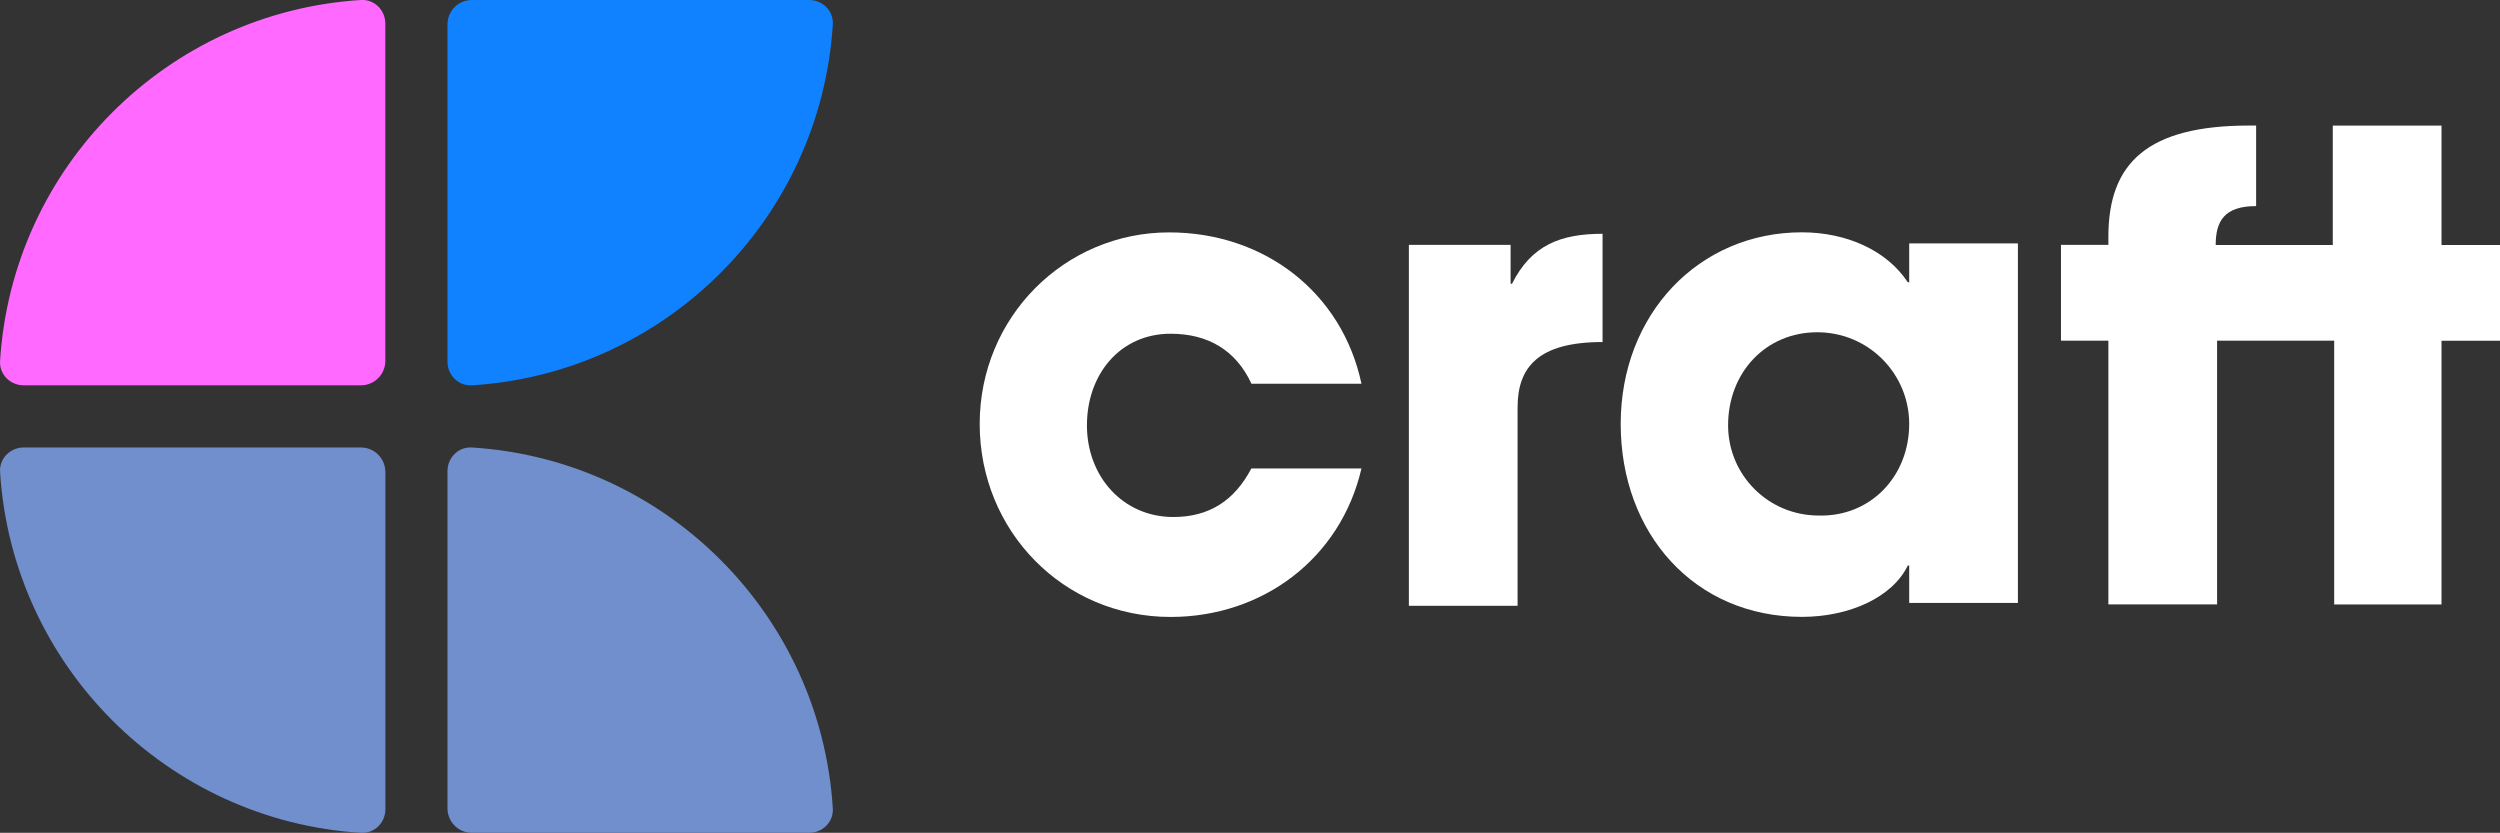 <?xml version="1.0" encoding="UTF-8"?>
<svg id="Layer_2" data-name="Layer 2" xmlns="http://www.w3.org/2000/svg" viewBox="0 0 322.19 107.33">
  <rect x="0" y="0" width="322.19" height="107.33" fill="#333333" stroke="none"/>
  <defs>
    <style>
      .cls-1 {
        fill: #fff;
      }

      .cls-2 {
        fill: #718fcd;
      }

      .cls-2, .cls-3, .cls-4 {
        fill-rule: evenodd;
      }

      .cls-3 {
        fill: #1082ff;
      }

      .cls-4 {
        fill: #ff69ff;
      }
    </style>
  </defs>
  <g id="craft_logopack">
    <g id="craft_logotype_dark">
      <path class="cls-1" d="m161.28,49.45c-1.98-4.29-5.57-6.44-10.42-6.44-6.47,0-10.78,5.19-10.78,11.81s4.67,11.81,11.13,11.81c4.67,0,7.9-2.15,10.06-6.26h14.19c-2.69,11.63-12.75,19.14-24.6,19.14-13.83,0-24.6-11.09-24.6-24.87s10.95-24.69,24.42-24.69c12.21,0,22.27,7.69,24.78,19.5h-14.19Z"/>
      <path class="cls-1" d="m181.57,77.89V31.56h13.11v5.01h.18c2.51-5.01,6.29-6.44,11.67-6.44v13.95c-8.26,0-10.95,3.22-10.95,8.41v25.58h-14.01v-.18Z"/>
      <path class="cls-1" d="m246.05,54.63c0-6.44-5.21-11.81-11.85-11.81s-11.49,5.19-11.49,11.99c0,6.44,5.21,11.63,11.67,11.63,6.64.18,11.67-5.01,11.67-11.81Zm0,23.26v-5.01h-.18c-1.98,4.11-7.54,6.62-13.65,6.62-13.83,0-23.35-10.73-23.35-24.87s10.06-24.69,23.35-24.69c5.75,0,10.95,2.33,13.65,6.44h.18v-5.01h14.01v46.33h-14.01v.18Z"/>
      <path class="cls-1" d="m300.82,77.89v-33.99h-15.09v33.99h-14.01v-33.99h-6.11v-12.34h6.11v-1.07c0-9.48,5.03-14.31,18.14-14.31h.9v10.38c-4.13,0-5.21,1.97-5.21,5.01h15.09v-15.38h14.01v15.38h7.54v12.34h-7.54v33.99h-13.83Z"/>
      <path class="cls-2" d="m57.67,104.18c0,1.74,1.41,3.15,3.15,3.15h43.46c1.74,0,3.16-1.41,3.05-3.15-1.56-24.97-21.54-44.95-46.51-46.51-1.74-.11-3.15,1.31-3.15,3.05v43.46Z"/>
      <path class="cls-2" d="m49.66,60.82c0-1.74-1.41-3.15-3.15-3.15H3.06c-1.74,0-3.16,1.41-3.05,3.15,1.56,24.97,21.54,44.95,46.51,46.51,1.74.11,3.15-1.31,3.15-3.05v-43.46Z"/>
      <path class="cls-4" d="m49.66,46.51c0,1.74-1.41,3.15-3.15,3.15H3.06c-1.74,0-3.16-1.41-3.05-3.15C1.57,21.54,21.54,1.57,46.51,0c1.74-.11,3.15,1.31,3.15,3.05v43.46Z"/>
      <path class="cls-3" d="m57.67,3.15c0-1.74,1.41-3.15,3.15-3.15h43.46c1.74,0,3.16,1.41,3.05,3.15-1.56,24.97-21.54,44.95-46.51,46.51-1.74.11-3.15-1.31-3.15-3.05V3.15Z"/>
    </g>
  </g>
</svg>